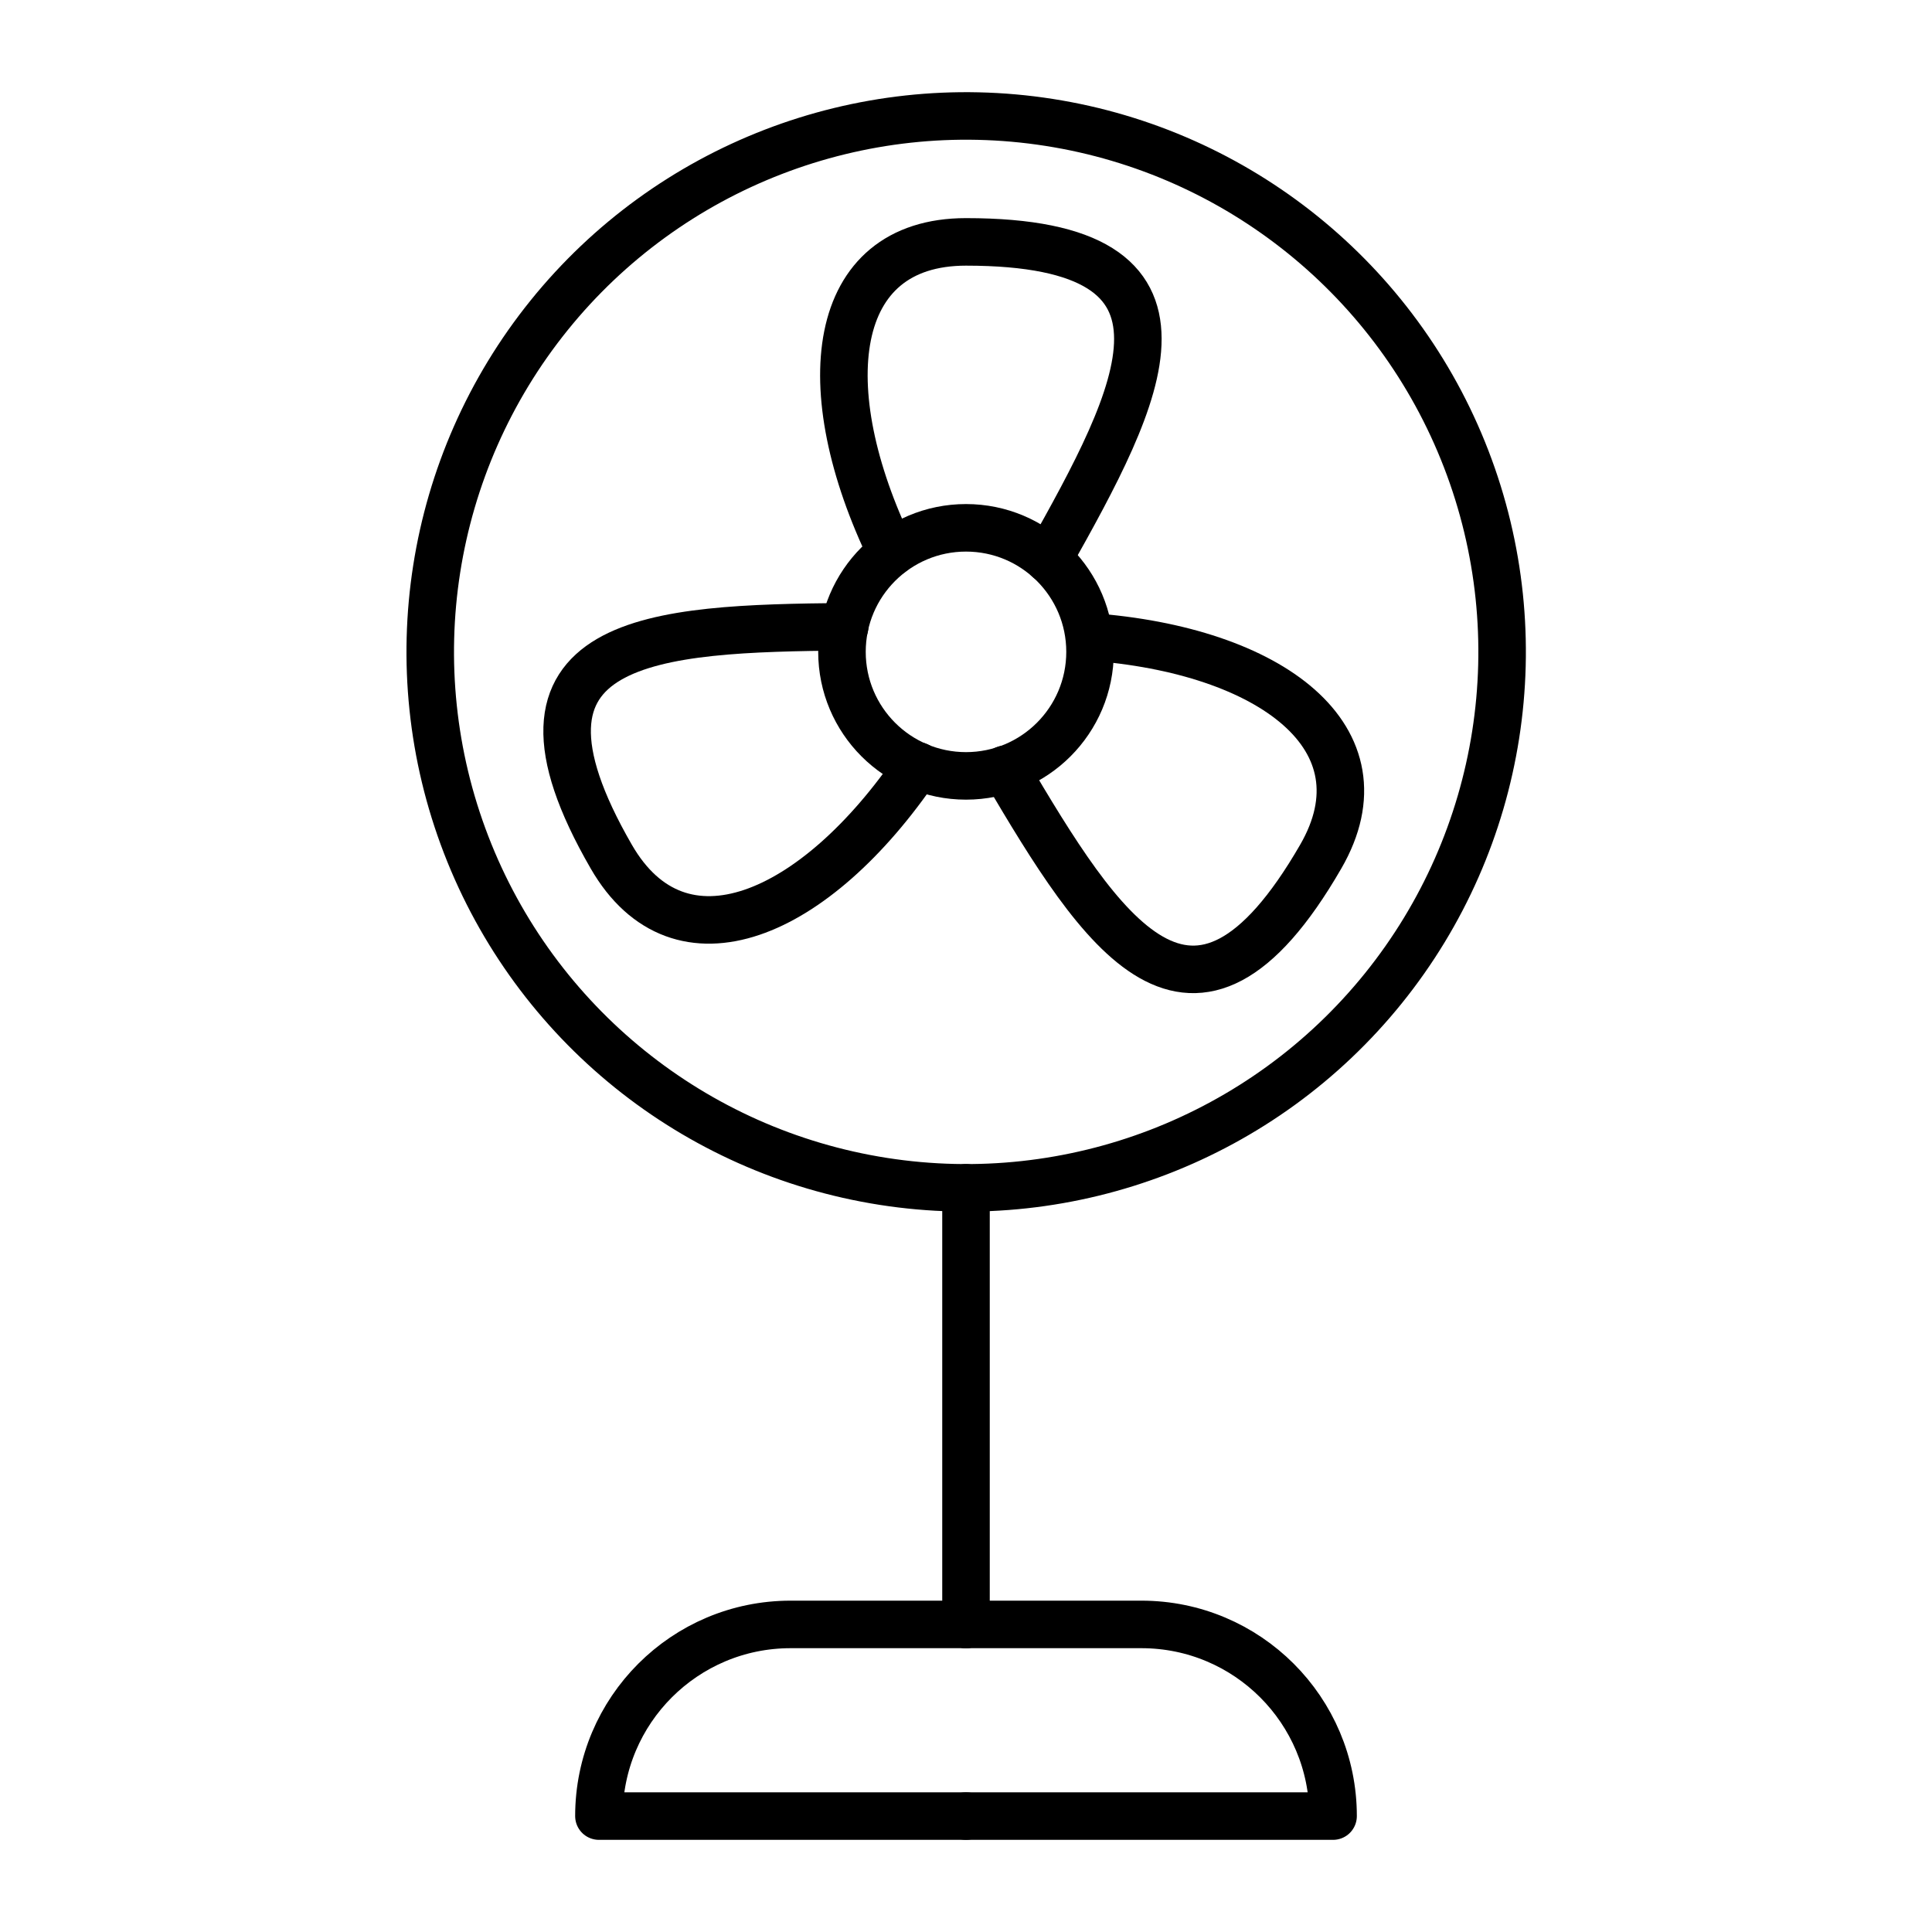 <?xml version="1.0" encoding="UTF-8"?>
<svg id="Capa_1" data-name="Capa 1" xmlns="http://www.w3.org/2000/svg" width="50" height="50" viewBox="0 0 50 50">
  <defs>
    <style>
      .cls-1 {
        fill: none;
        stroke: #000;
        stroke-linecap: round;
        stroke-linejoin: round;
        stroke-width: 1.23px;
      }
    </style>
  </defs>
  <path class="cls-1" d="M27.13,14.47c2.4-4.27,4.49-8.21-2.13-8.21-3.54,0-3.99,3.79-1.93,8.04"/>
  <path class="cls-1" d="M21.86,16.22c-4.9.05-9.35.22-6.04,5.95,1.77,3.07,5.28,1.56,7.93-2.35"/>
  <path class="cls-1" d="M26.01,19.91c2.49,4.22,4.86,7.99,8.17,2.26,1.77-3.06-1.28-5.35-5.98-5.69"/>
  <circle class="cls-1" cx="25" cy="16.87" r="13.87" transform="translate(4.47 38.96) rotate(-81.1)"/>
  <circle class="cls-1" cx="25" cy="16.87" r="3.21"/>
  <line class="cls-1" x1="25" y1="30.74" x2="25" y2="42.04"/>
  <path class="cls-1" d="M25,47h-9.5c0-2.74,2.22-4.96,4.96-4.96h4.54"/>
  <path class="cls-1" d="M25,47h9.5c0-2.74-2.22-4.96-4.96-4.96h-4.54"/>
</svg>